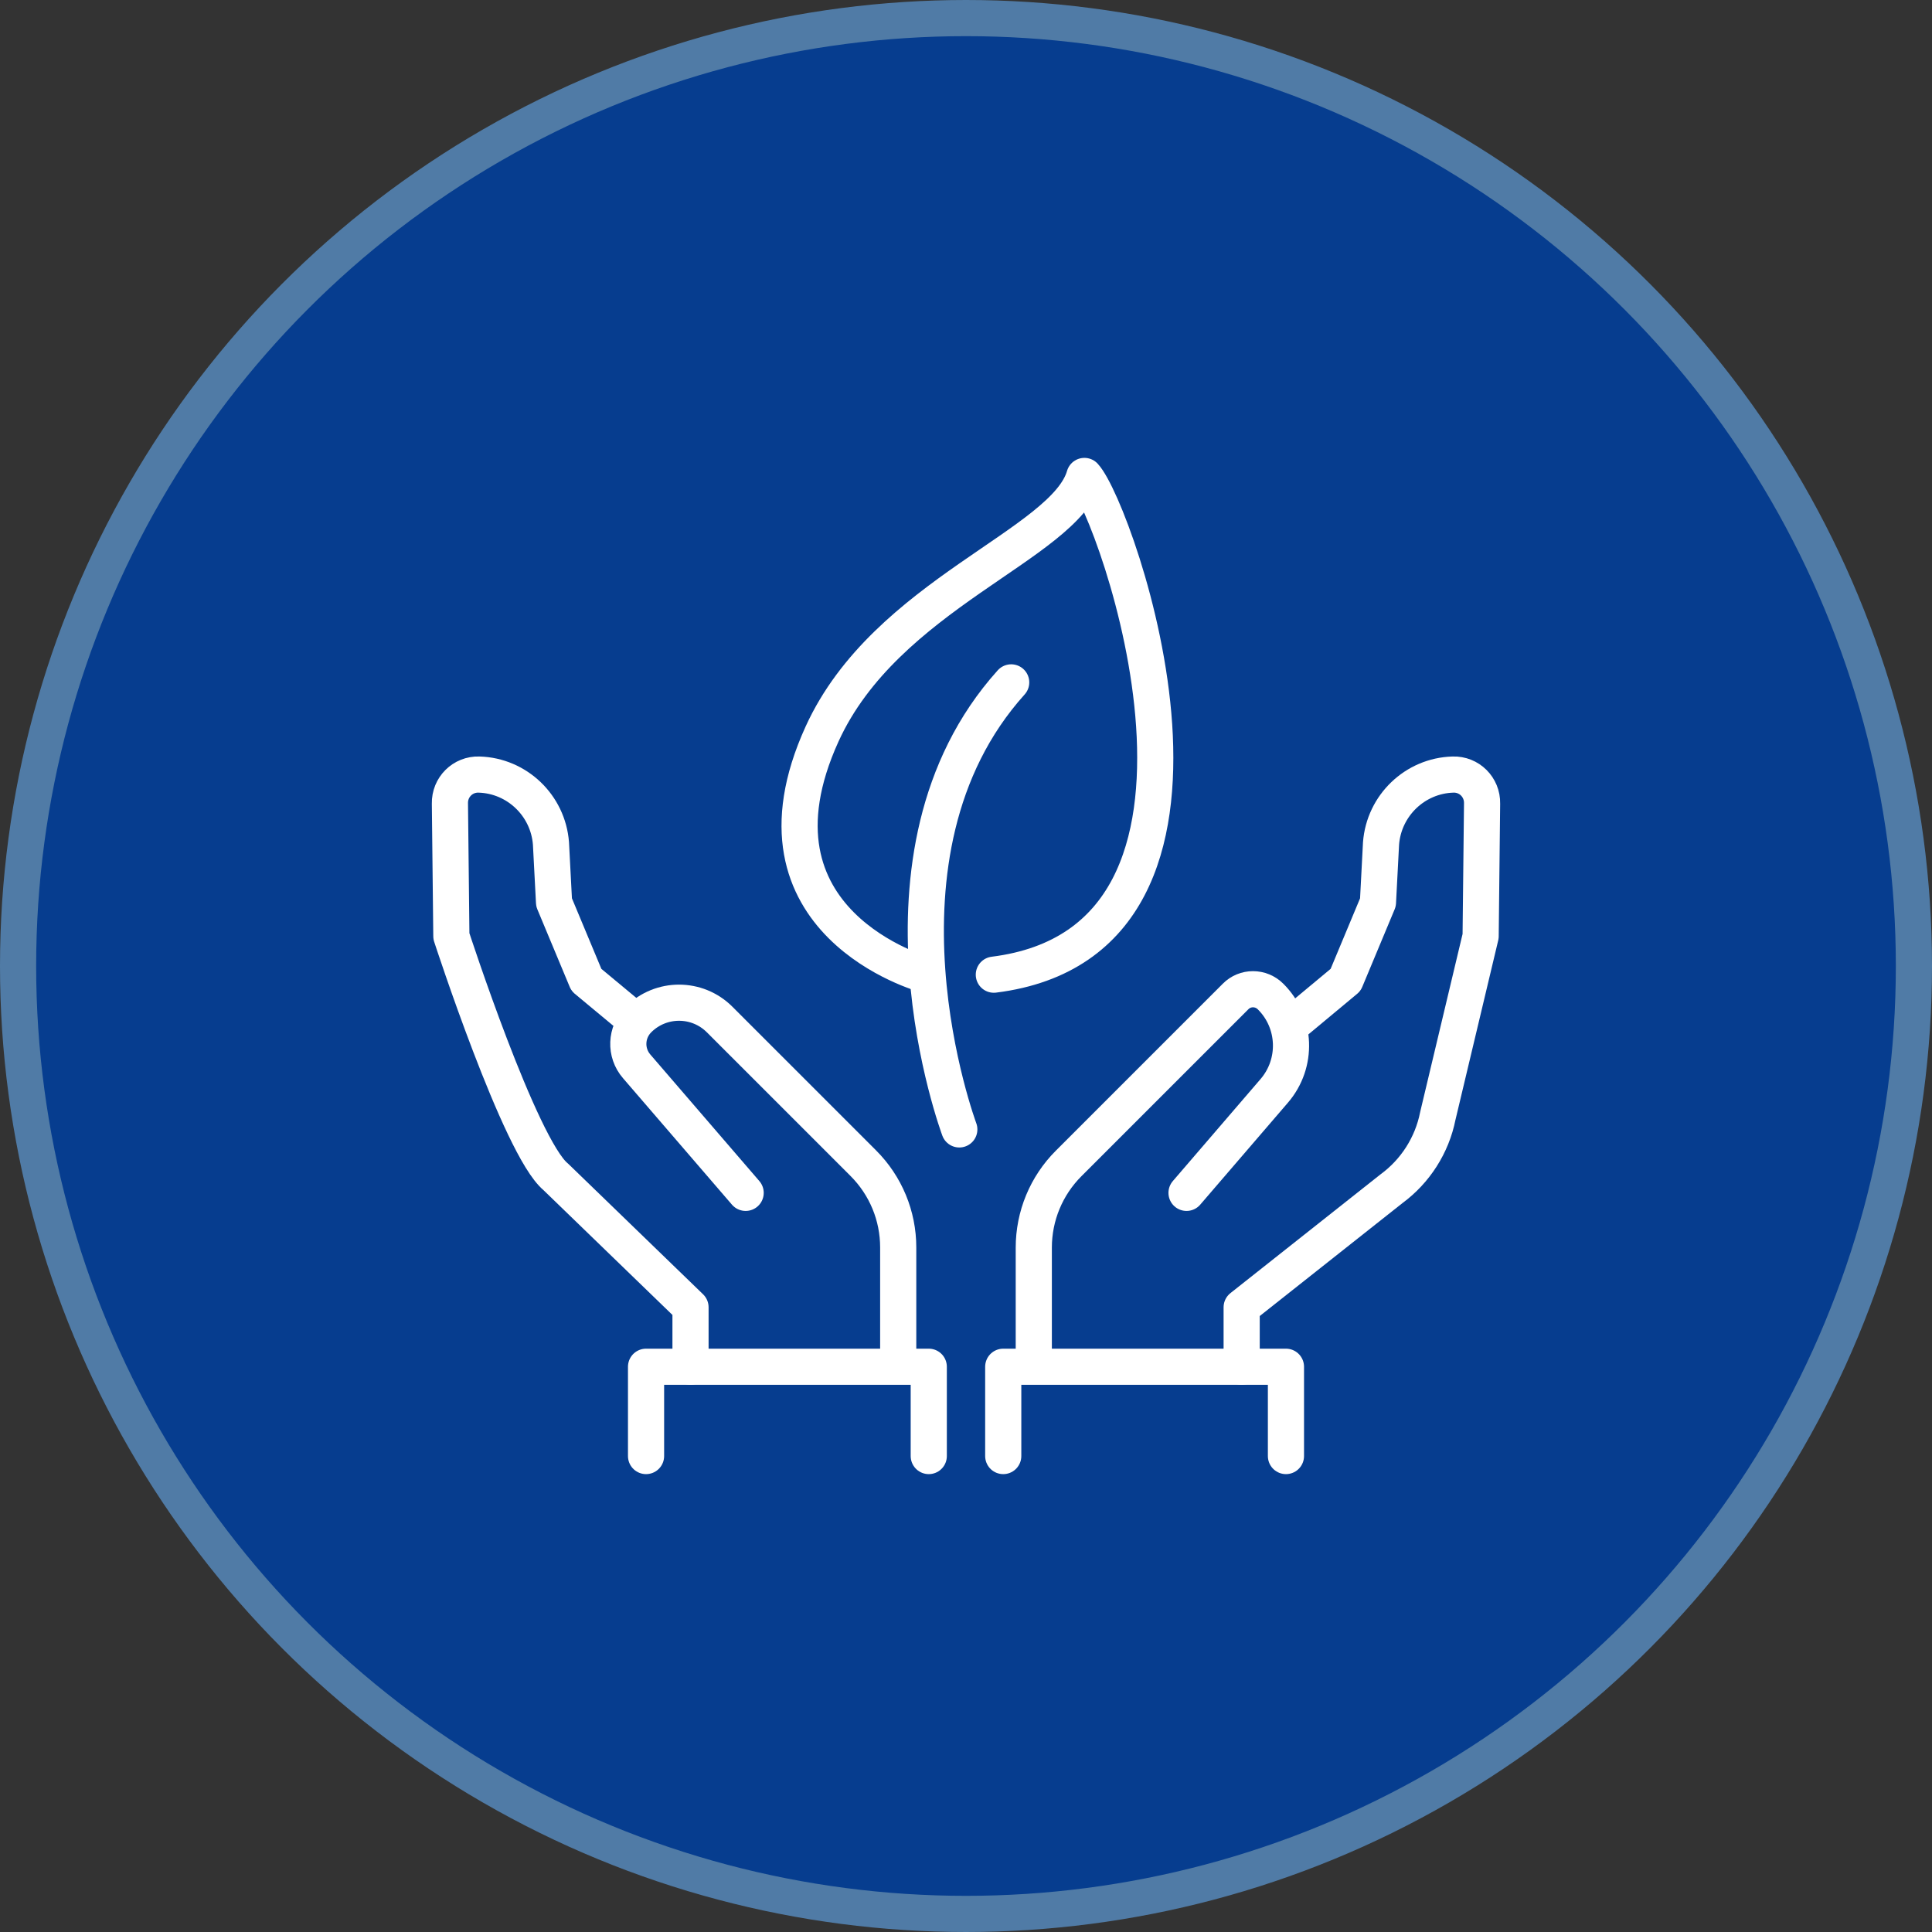 <?xml version="1.0" encoding="UTF-8"?>
<svg xmlns="http://www.w3.org/2000/svg" id="Layer_2" viewBox="0 0 106.88 106.88">
  <rect x="0" y="0" width="106.88" height="106.88" fill="#333333" stroke="none"/>
  <defs>
    <style>.cls-1{fill:#063d8f;stroke:#507ba6;stroke-miterlimit:10;}.cls-1,.cls-2{stroke-width:2px;}.cls-2{fill:none;stroke:#fff;stroke-linecap:round;stroke-linejoin:round;}</style>
  </defs>
  <g id="co2">
    <circle class="cls-1" cx="53.44" cy="53.44" r="52.44"></circle>
    <path class="cls-2" d="m53.07,62.48s-5.69-15.22,2.87-24.73"></path>
    <path class="cls-2" d="m51.17,53.92s-10.46-2.85-5.69-13.32c3.53-7.74,13.41-10.46,14.51-14.27,1.75,1.9,10.21,25.69-5.01,27.59"></path>
    <path class="cls-2" d="m65.64,65.99l4.85-5.64c1.31-1.52,1.23-3.8-.2-5.22h0c-.54-.54-1.41-.54-1.94,0l-9.23,9.23c-1.24,1.24-1.93,2.91-1.93,4.66v6"></path>
    <path class="cls-2" d="m71.46,56.69l2.98-2.48,1.79-4.29.17-3.26c.16-2.1,1.88-3.75,3.98-3.81h0c.9-.03,1.63.7,1.61,1.6l-.08,7.34-2.37,9.95c-.32,1.61-1.24,3.05-2.56,4.02l-8.29,6.56v3.29"></path>
    <polyline class="cls-2" points="55.5 80.55 55.5 75.61 71.14 75.61 71.14 80.55"></polyline>
    <path class="cls-2" d="m41.25,65.99l-6.03-7c-.65-.75-.61-1.88.1-2.59h0c1.24-1.24,3.25-1.24,4.49,0l7.95,7.95c1.24,1.24,1.93,2.91,1.93,4.66v6"></path>
    <path class="cls-2" d="m34.98,56.32l-2.54-2.11-1.79-4.29-.17-3.26c-.16-2.1-1.88-3.75-3.98-3.81h0c-.9-.03-1.63.7-1.61,1.6l.08,7.34s3.8,11.68,5.77,13.31l7.46,7.22v3.29"></path>
    <polyline class="cls-2" points="51.38 80.55 51.38 75.61 35.74 75.61 35.74 80.55"></polyline>
  </g>
</svg>
